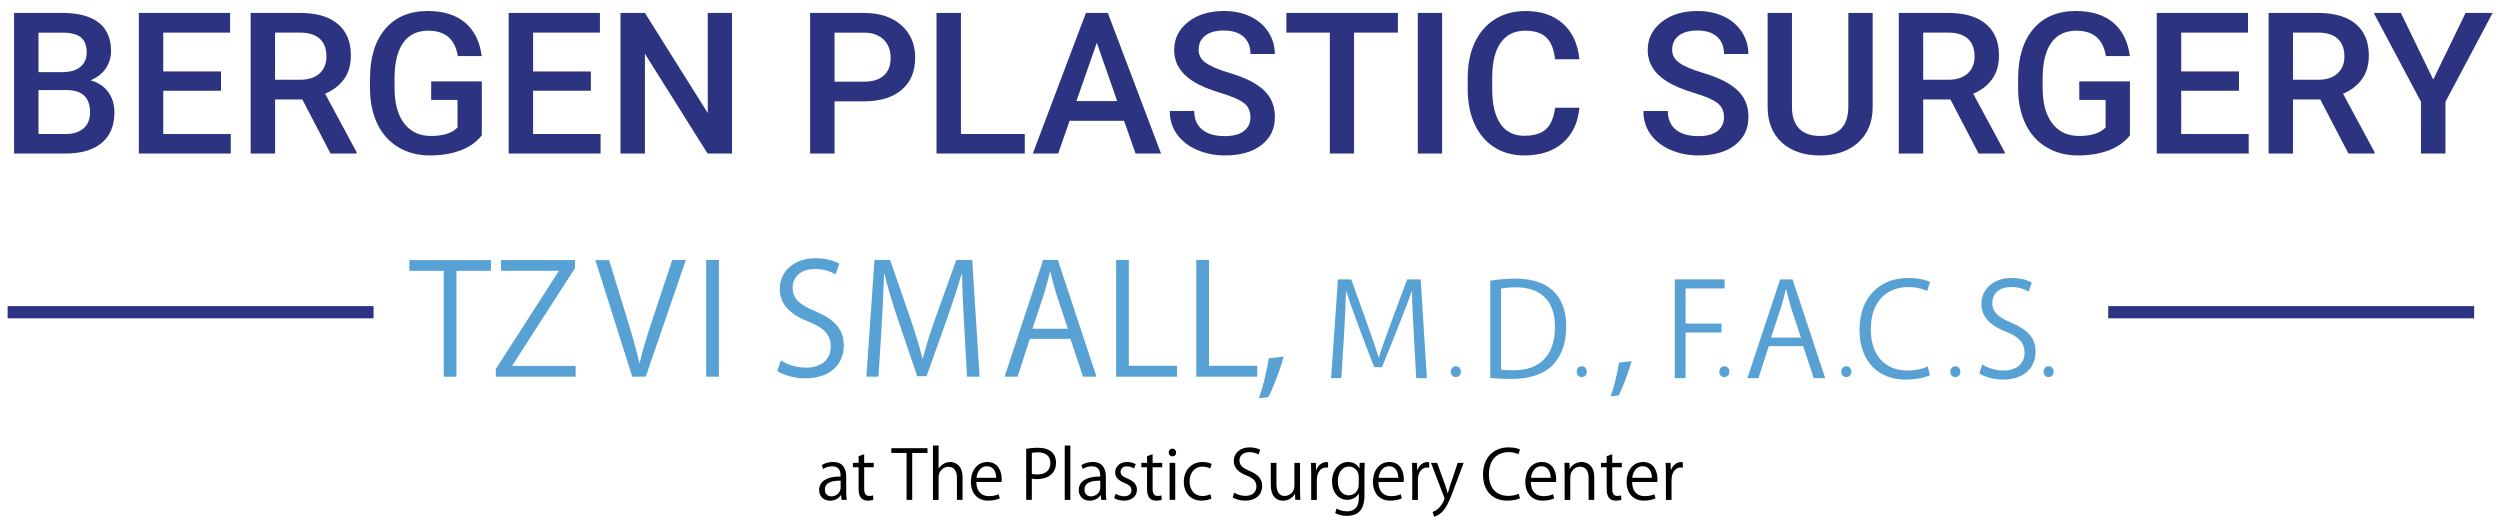 <?xml version="1.0" encoding="utf-8"?>
<!-- Generator: Adobe Illustrator 25.2.1, SVG Export Plug-In . SVG Version: 6.00 Build 0)  -->
<svg version="1.1" id="Layer_1" xmlns="http://www.w3.org/2000/svg" xmlns:xlink="http://www.w3.org/1999/xlink" x="0px" y="0px"
	 viewBox="0 0 2000 425" style="enable-background:new 0 0 2000 425;" xml:space="preserve">
<style type="text/css">
	.st0{fill:#010101;}
	.st1{fill:#2C3481;}
	.st2{fill:#58A1D4;}
</style>
<g>
	<g>
		<path class="st0" d="M676.97,392.85c0,2.45,0.06,5,0.44,7.07h-4.13l-0.43-3.81h-0.16c-1.52,2.34-4.56,4.45-8.75,4.45
			c-5.65,0-8.64-4.13-8.64-8.42c0-7.12,6.2-10.98,17.18-10.93c0-2.5,0-8.15-6.74-8.15c-2.55,0-5.22,0.71-7.23,2.12l-1.09-3.1
			c2.39-1.58,5.71-2.5,9.02-2.5c8.37,0,10.54,5.93,10.54,11.8V392.85z M672.52,384.53c-5.6,0-12.61,0.81-12.61,7.06
			c0,3.81,2.39,5.49,5.11,5.49c4.4,0,7.5-3.37,7.5-6.96V384.53z"/>
		<path class="st0" d="M686.88,364.91l4.46-1.52v6.9H699v3.53h-7.66v17.12c0,3.75,1.14,5.82,4.02,5.82c1.36,0,2.28-0.17,3.04-0.44
			l0.27,3.48c-0.98,0.44-2.5,0.71-4.4,0.71c-7.17,0-7.39-6.52-7.39-9.67v-17.01h-4.56v-3.53h4.56V364.91z"/>
		<path class="st0" d="M742,362.36h-12.23v37.56h-4.51v-37.56h-12.17v-3.81H742V362.36z"/>
		<path class="st0" d="M770.06,399.92h-4.51v-17.5c0-4.84-1.74-9.02-6.85-9.02c-3.48,0-7.83,2.88-7.83,8.32v18.21h-4.51v-43.48h4.51
			v18.43h0.11c1.96-3.26,5.54-5.27,9.18-5.27c3.64,0,9.89,2.23,9.89,12.28V399.92z"/>
		<path class="st0" d="M799.8,398.67c-1.69,0.81-4.78,1.84-9.29,1.84c-8.64,0-13.81-6.08-13.81-14.94c0-9.29,5.22-15.98,13.21-15.98
			c9.13,0,11.47,8.37,11.47,13.53c0,1.03-0.05,1.8-0.11,2.5H781.1c0.05,8.21,4.73,11.3,10.05,11.3c3.7,0,5.93-0.76,7.77-1.52
			L799.8,398.67z M796.92,382.25c0.05-4.02-1.63-9.24-7.45-9.24c-5.43,0-7.83,5.17-8.26,9.24H796.92z"/>
		<path class="st0" d="M820.96,359.04c2.39-0.43,5.54-0.81,9.4-0.81c13.37,0,14.46,8.59,14.46,11.85c0,9.73-7.77,13.21-15.11,13.21
			c-1.58,0-2.99-0.05-4.24-0.38v17.01h-4.51V359.04z M825.47,379.15c1.14,0.33,2.61,0.43,4.35,0.43c6.52,0,10.49-3.26,10.49-9.19
			c0-5.92-4.24-8.53-9.89-8.53c-2.28,0-3.97,0.22-4.95,0.43V379.15z"/>
		<path class="st0" d="M856.3,399.92h-4.51v-43.48h4.51V399.92z"/>
		<path class="st0" d="M884.68,392.85c0,2.45,0.06,5,0.44,7.07h-4.13l-0.43-3.81h-0.16c-1.52,2.34-4.56,4.45-8.75,4.45
			c-5.65,0-8.64-4.13-8.64-8.42c0-7.12,6.2-10.98,17.18-10.93c0-2.5,0-8.15-6.74-8.15c-2.55,0-5.22,0.71-7.23,2.12l-1.09-3.1
			c2.39-1.58,5.71-2.5,9.02-2.5c8.37,0,10.54,5.93,10.54,11.8V392.85z M880.22,384.53c-5.6,0-12.61,0.81-12.61,7.06
			c0,3.81,2.39,5.49,5.11,5.49c4.4,0,7.5-3.37,7.5-6.96V384.53z"/>
		<path class="st0" d="M907.24,374.81c-1.09-0.71-3.1-1.74-5.76-1.74c-3.26,0-5,2.01-5,4.4c0,2.55,1.69,3.75,5.49,5.38
			c4.78,1.96,7.56,4.45,7.56,8.91c0,5.27-4.02,8.75-10.49,8.75c-2.93,0-5.76-0.81-7.77-2.01l1.25-3.48
			c1.58,0.92,4.13,2.01,6.68,2.01c3.97,0,5.93-2.12,5.93-4.78c0-2.77-1.58-4.29-5.49-5.87c-5-2.01-7.55-4.79-7.55-8.37
			c0-4.62,3.7-8.43,9.67-8.43c2.83,0,5.22,0.81,6.8,1.8L907.24,374.81z"/>
		<path class="st0" d="M917.63,364.91l4.46-1.52v6.9h7.66v3.53h-7.66v17.12c0,3.75,1.14,5.82,4.02,5.82c1.36,0,2.28-0.17,3.04-0.44
			l0.27,3.48c-0.98,0.44-2.5,0.71-4.4,0.71c-7.17,0-7.39-6.52-7.39-9.67v-17.01h-4.56v-3.53h4.56V364.91z"/>
		<path class="st0" d="M937.91,365.08c-1.74,0-2.94-1.36-2.94-3.1c0-1.69,1.25-3.04,2.99-3.04c1.79,0,2.93,1.36,2.93,3.04
			C940.9,363.88,939.65,365.08,937.91,365.08z M940.19,399.92h-4.51v-29.62h4.51V399.92z"/>
		<path class="st0" d="M969.17,398.83c-1.3,0.65-4.24,1.68-8.04,1.68c-8.48,0-14.08-6.03-14.08-15.11c0-9.13,6.03-15.82,15.16-15.82
			c3.32,0,5.98,0.98,7.12,1.58l-1.14,3.64c-1.25-0.71-3.21-1.52-6.09-1.52c-6.85,0-10.44,5.49-10.44,11.85
			c0,7.17,4.29,11.68,10.27,11.68c2.93,0,4.94-0.81,6.41-1.47L969.17,398.83z"/>
		<path class="st0" d="M1006.8,363.61c-1.2-0.76-3.81-1.9-7.28-1.9c-5.76,0-7.94,3.53-7.94,6.52c0,4.07,2.5,6.14,8.04,8.48
			c6.68,2.83,10.11,6.25,10.11,12.17c0,6.58-4.78,11.63-13.69,11.63c-3.75,0-7.83-1.14-9.89-2.61l1.25-3.75
			c2.23,1.47,5.54,2.55,8.91,2.55c5.54,0,8.8-2.99,8.8-7.45c0-4.07-2.23-6.58-7.61-8.75c-6.25-2.34-10.49-5.98-10.49-11.69
			c0-6.3,5.11-10.92,12.66-10.92c3.91,0,6.9,0.98,8.48,1.96L1006.8,363.61z"/>
		<path class="st0" d="M1040.02,392.03c0,3.04,0.16,5.6,0.27,7.88h-4.07l-0.22-4.67h-0.16c-1.36,2.34-4.41,5.32-9.46,5.32
			c-4.45,0-9.73-2.55-9.73-12.77v-17.5h4.51v16.69c0,5.76,1.68,9.79,6.63,9.79c3.53,0,7.72-2.83,7.72-8.04v-18.43h4.51V392.03z"/>
		<path class="st0" d="M1062.48,374.1c-0.49-0.05-0.98-0.11-1.63-0.11c-4.89,0-7.39,4.84-7.39,9.84v16.09h-4.51v-20.76
			c0-3.15-0.06-6.03-0.22-8.86h3.97l0.22,5.71h0.16c1.31-3.7,4.41-6.36,8.04-6.36c0.49,0,0.87,0.11,1.36,0.17V374.1z"/>
		<path class="st0" d="M1091.83,370.24c-0.17,2.12-0.27,4.51-0.27,8.15v17.29c0,5.16-0.11,17.01-14.13,17.01
			c-3.37,0-7.07-0.81-9.29-2.34l1.2-3.53c1.9,1.14,4.78,2.23,8.31,2.23c5.43,0,9.4-2.88,9.4-10.7v-3.53h-0.11
			c-1.52,2.77-4.67,5.05-9.19,5.05c-7.06,0-12.12-6.25-12.12-14.57c0-10.27,6.42-15.71,12.83-15.71c5.05,0,7.72,2.72,8.97,5.11h0.11
			l0.22-4.46H1091.83z M1087,381.65c0-5.17-3.75-8.43-7.88-8.43c-5.22,0-8.86,4.62-8.86,11.79c0,6.31,3.04,11.25,8.81,11.25
			c3.37,0,7.93-2.55,7.93-8.69V381.65z"/>
		<path class="st0" d="M1121.47,398.67c-1.69,0.81-4.79,1.84-9.29,1.84c-8.64,0-13.81-6.08-13.81-14.94
			c0-9.29,5.22-15.98,13.21-15.98c9.13,0,11.47,8.37,11.47,13.53c0,1.03-0.05,1.8-0.11,2.5h-20.17c0.06,8.21,4.73,11.3,10.05,11.3
			c3.7,0,5.93-0.76,7.78-1.52L1121.47,398.67z M1118.59,382.25c0.05-4.02-1.63-9.24-7.45-9.24c-5.43,0-7.83,5.17-8.26,9.24H1118.59z
			"/>
		<path class="st0" d="M1143.33,374.1c-0.49-0.05-0.98-0.11-1.63-0.11c-4.89,0-7.39,4.84-7.39,9.84v16.09h-4.51v-20.76
			c0-3.15-0.06-6.03-0.22-8.86h3.97l0.22,5.71h0.16c1.31-3.7,4.41-6.36,8.04-6.36c0.49,0,0.87,0.11,1.36,0.17V374.1z"/>
		<path class="st0" d="M1170.94,370.29l-7.88,20.98c-3.53,9.62-6.03,15.17-9.73,18.65c-2.5,2.28-4.95,3.21-6.03,3.48l-1.25-3.81
			c6.9-2.56,9.57-10.05,9.57-10.65c0-0.27-0.11-0.71-0.33-1.25l-10.49-27.39h4.94l6.47,17.99c0.76,2.06,1.41,4.4,1.9,6.2h0.17
			c0.49-1.8,1.2-4.02,1.9-6.31l5.98-17.88H1170.94z"/>
		<path class="st0" d="M1215.96,398.67c-1.9,0.92-5.6,1.84-10.32,1.84c-10.65,0-19.24-6.9-19.24-20.92
			c0-13.37,8.31-21.69,20.44-21.69c4.94,0,7.83,1.03,9.13,1.68l-1.2,3.81c-1.9-0.92-4.57-1.68-7.83-1.68
			c-9.4,0-15.82,6.3-15.82,17.72c0,10.87,5.87,17.28,15.54,17.28c3.15,0,6.25-0.7,8.32-1.68L1215.96,398.67z"/>
		<path class="st0" d="M1243.37,398.67c-1.69,0.81-4.79,1.84-9.29,1.84c-8.64,0-13.81-6.08-13.81-14.94
			c0-9.29,5.22-15.98,13.21-15.98c9.13,0,11.47,8.37,11.47,13.53c0,1.03-0.05,1.8-0.11,2.5h-20.17c0.06,8.21,4.73,11.3,10.05,11.3
			c3.7,0,5.93-0.76,7.78-1.52L1243.37,398.67z M1240.49,382.25c0.05-4.02-1.63-9.24-7.45-9.24c-5.43,0-7.83,5.17-8.26,9.24H1240.49z
			"/>
		<path class="st0" d="M1275.4,399.92h-4.51v-17.5c0-4.84-1.74-9.07-6.9-9.07c-3.86,0-7.77,3.26-7.77,8.43v18.15h-4.51V377.9
			c0-3.04-0.11-5.27-0.22-7.66h4.02l0.27,4.84h0.11c1.47-2.88,4.89-5.49,9.51-5.49c3.7,0,10,2.23,10,12.28V399.92z"/>
		<path class="st0" d="M1285.36,364.91l4.45-1.52v6.9h7.66v3.53h-7.66v17.12c0,3.75,1.14,5.82,4.02,5.82c1.36,0,2.28-0.17,3.04-0.44
			l0.27,3.48c-0.98,0.44-2.5,0.71-4.4,0.71c-7.18,0-7.39-6.52-7.39-9.67v-17.01h-4.57v-3.53h4.57V364.91z"/>
		<path class="st0" d="M1324.39,398.67c-1.69,0.81-4.79,1.84-9.29,1.84c-8.64,0-13.81-6.08-13.81-14.94
			c0-9.29,5.22-15.98,13.21-15.98c9.13,0,11.47,8.37,11.47,13.53c0,1.03-0.05,1.8-0.11,2.5h-20.17c0.06,8.21,4.73,11.3,10.05,11.3
			c3.7,0,5.93-0.76,7.78-1.52L1324.39,398.67z M1321.5,382.25c0.06-4.02-1.63-9.24-7.45-9.24c-5.43,0-7.83,5.17-8.26,9.24H1321.5z"
			/>
		<path class="st0" d="M1346.25,374.1c-0.49-0.05-0.98-0.11-1.63-0.11c-4.89,0-7.39,4.84-7.39,9.84v16.09h-4.51v-20.76
			c0-3.15-0.06-6.03-0.22-8.86h3.97l0.22,5.71h0.16c1.31-3.7,4.41-6.36,8.04-6.36c0.49,0,0.87,0.11,1.36,0.17V374.1z"/>
	</g>
	<g>
		<g>
			<path class="st1" d="M11.26,122.82V10.34h38.55c12.72,0,22.4,2.55,29.05,7.65c6.64,5.1,9.97,12.7,9.97,22.79
				c0,5.15-1.39,9.79-4.17,13.9c-2.78,4.12-6.85,7.31-12.21,9.58c6.08,1.65,10.78,4.75,14.1,9.31c3.32,4.56,4.98,10.03,4.98,16.42
				c0,10.56-3.39,18.67-10.16,24.33c-6.77,5.67-16.47,8.5-29.09,8.5H11.26z M30.8,57.7h19.16c6.08,0,10.83-1.38,14.25-4.13
				c3.42-2.76,5.14-6.66,5.14-11.7c0-5.56-1.59-9.58-4.75-12.05s-8.1-3.71-14.79-3.71h-19V57.7z M30.8,72.07v35.15h21.71
				c6.13,0,10.92-1.52,14.37-4.56c3.45-3.04,5.18-7.26,5.18-12.67c0-11.69-5.98-17.66-17.92-17.92H30.8z"/>
			<path class="st1" d="M176.8,72.61h-46.19v34.61h54v15.6h-73.54V10.34h73V26.1h-53.46v31.05h46.19V72.61z"/>
			<path class="st1" d="M241.85,79.56h-21.78v43.26h-19.55V10.34h39.55c12.98,0,22.99,2.91,30.05,8.74s10.58,14.25,10.58,25.28
				c0,7.53-1.81,13.83-5.45,18.9c-3.63,5.08-8.69,8.98-15.18,11.71l25.26,46.84v1H264.4L241.85,79.56z M220.06,63.8h20.08
				c6.59,0,11.74-1.66,15.45-4.98c3.71-3.32,5.56-7.87,5.56-13.64c0-6.03-1.71-10.69-5.14-13.98c-3.42-3.29-8.54-4.99-15.33-5.1
				h-20.63V63.8z"/>
			<path class="st1" d="M385.46,108.22c-4.07,5.31-9.71,9.32-16.92,12.05c-7.21,2.73-15.4,4.1-24.57,4.1
				c-9.42,0-17.77-2.14-25.03-6.41c-7.26-4.27-12.86-10.39-16.8-18.35s-5.99-17.24-6.14-27.85v-8.81c0-17,4.07-30.27,12.21-39.82
				c8.14-9.55,19.49-14.33,34.07-14.33c12.51,0,22.45,3.1,29.82,9.31c7.36,6.21,11.79,15.13,13.29,26.77h-19.16
				c-2.16-13.54-10.02-20.32-23.56-20.32c-8.76,0-15.41,3.15-19.97,9.45c-4.56,6.3-6.91,15.55-7.07,27.75v8.64
				c0,12.14,2.56,21.57,7.69,28.29c5.12,6.71,12.24,10.07,21.36,10.07c9.99,0,17.1-2.27,21.32-6.8V79.94h-21.06V65.11h40.52V108.22z
				"/>
			<path class="st1" d="M472.67,72.61h-46.19v34.61h54v15.6h-73.54V10.34h73V26.1h-53.46v31.05h46.19V72.61z"/>
			<path class="st1" d="M585.6,122.82h-19.54l-50.13-79.8v79.8h-19.55V10.34h19.55l50.29,80.11V10.34h19.39V122.82z"/>
			<path class="st1" d="M667.64,81.1v41.71H648.1V10.34h43.03c12.56,0,22.54,3.27,29.93,9.82c7.39,6.55,11.09,15.21,11.09,25.98
				c0,11.03-3.62,19.62-10.85,25.75c-7.24,6.14-17.37,9.2-30.4,9.2H667.64z M667.64,65.35h23.48c6.95,0,12.26-1.64,15.91-4.91
				c3.66-3.27,5.48-7.99,5.48-14.17c0-6.08-1.85-10.93-5.56-14.56c-3.71-3.63-8.81-5.5-15.29-5.6h-24.02V65.35z"/>
			<path class="st1" d="M768.76,107.21h51.06v15.6h-70.61V10.34h19.55V107.21z"/>
			<path class="st1" d="M899.24,96.63h-43.57l-9.11,26.19h-20.32l42.49-112.47h17.53l42.56,112.47h-20.39L899.24,96.63z
				 M861.15,80.87h32.6l-16.3-46.66L861.15,80.87z"/>
			<path class="st1" d="M1000.35,93.85c0-4.94-1.74-8.75-5.21-11.43c-3.48-2.68-9.75-5.38-18.81-8.11
				c-9.06-2.73-16.27-5.77-21.63-9.11c-10.25-6.44-15.37-14.83-15.37-25.18c0-9.06,3.69-16.53,11.09-22.4
				c7.39-5.87,16.98-8.81,28.78-8.81c7.83,0,14.8,1.44,20.93,4.33c6.13,2.89,10.95,6.99,14.45,12.32c3.5,5.33,5.25,11.24,5.25,17.73
				h-19.47c0-5.87-1.84-10.47-5.52-13.79c-3.68-3.32-8.94-4.98-15.8-4.98c-6.39,0-11.34,1.36-14.87,4.09
				c-3.53,2.73-5.29,6.54-5.29,11.43c0,4.12,1.9,7.56,5.71,10.31c3.81,2.76,10.09,5.43,18.85,8.03c8.75,2.6,15.79,5.56,21.09,8.88
				c5.3,3.32,9.19,7.13,11.66,11.43c2.47,4.3,3.71,9.34,3.71,15.1c0,9.37-3.59,16.83-10.78,22.36c-7.18,5.54-16.93,8.3-29.24,8.3
				c-8.14,0-15.62-1.51-22.44-4.52c-6.83-3.01-12.13-7.17-15.92-12.48c-3.79-5.3-5.68-11.48-5.68-18.54h19.54
				c0,6.39,2.12,11.33,6.34,14.83c4.22,3.5,10.27,5.25,18.15,5.25c6.8,0,11.91-1.38,15.33-4.13
				C998.64,102.03,1000.35,98.38,1000.35,93.85z"/>
			<path class="st1" d="M1118.32,26.1h-35.07v96.72h-19.39V26.1h-34.76V10.34h89.22V26.1z"/>
			<path class="st1" d="M1153.7,122.82h-19.47V10.34h19.47V122.82z"/>
			<path class="st1" d="M1263.54,86.2c-1.13,12-5.56,21.36-13.29,28.08c-7.73,6.72-18,10.08-30.82,10.08
				c-8.96,0-16.85-2.12-23.68-6.37s-12.09-10.29-15.8-18.12c-3.71-7.83-5.64-16.92-5.79-27.27V62.1c0-10.61,1.88-19.96,5.64-28.04
				c3.76-8.08,9.16-14.32,16.18-18.69c7.03-4.38,15.15-6.57,24.37-6.57c12.41,0,22.4,3.36,29.97,10.08s11.98,16.24,13.21,28.54
				h-19.47c-0.93-8.08-3.28-13.92-7.07-17.5s-9.34-5.37-16.65-5.37c-8.5,0-15.02,3.1-19.58,9.32c-4.56,6.21-6.89,15.32-6.99,27.33
				v9.97c0,12.17,2.17,21.44,6.53,27.84c4.35,6.39,10.73,9.59,19.12,9.59c7.68,0,13.44-1.73,17.3-5.18
				c3.87-3.45,6.31-9.19,7.34-17.23H1263.54z"/>
			<path class="st1" d="M1379.19,93.85c0-4.94-1.74-8.75-5.21-11.43c-3.48-2.68-9.75-5.38-18.81-8.11
				c-9.06-2.73-16.27-5.77-21.63-9.11c-10.25-6.44-15.37-14.83-15.37-25.18c0-9.06,3.69-16.53,11.09-22.4
				c7.39-5.87,16.98-8.81,28.78-8.81c7.83,0,14.8,1.44,20.93,4.33c6.13,2.89,10.95,6.99,14.45,12.32c3.5,5.33,5.25,11.24,5.25,17.73
				h-19.47c0-5.87-1.84-10.47-5.52-13.79s-8.95-4.98-15.8-4.98c-6.39,0-11.34,1.36-14.87,4.09c-3.53,2.73-5.29,6.54-5.29,11.43
				c0,4.12,1.9,7.56,5.72,10.31c3.81,2.76,10.09,5.43,18.85,8.03c8.75,2.6,15.79,5.56,21.09,8.88c5.3,3.32,9.19,7.13,11.66,11.43
				c2.47,4.3,3.71,9.34,3.71,15.1c0,9.37-3.59,16.83-10.78,22.36c-7.18,5.54-16.93,8.3-29.24,8.3c-8.14,0-15.62-1.51-22.44-4.52
				c-6.82-3.01-12.13-7.17-15.91-12.48c-3.79-5.3-5.67-11.48-5.67-18.54h19.54c0,6.39,2.11,11.33,6.33,14.83
				c4.22,3.5,10.27,5.25,18.15,5.25c6.8,0,11.91-1.38,15.33-4.13C1377.47,102.03,1379.19,98.38,1379.19,93.85z"/>
			<path class="st1" d="M1498.15,10.34v75.16c0,11.95-3.82,21.41-11.47,28.39c-7.65,6.98-17.83,10.47-30.55,10.47
				c-12.88,0-23.1-3.44-30.67-10.31c-7.57-6.88-11.36-16.42-11.36-28.62V10.34h19.47v75.24c0,7.52,1.9,13.26,5.71,17.23
				c3.81,3.97,9.43,5.95,16.84,5.95c15.03,0,22.55-7.93,22.55-23.79V10.34H1498.15z"/>
			<path class="st1" d="M1560.33,79.56h-21.78v43.26h-19.54V10.34h39.55c12.97,0,22.99,2.91,30.05,8.74
				c7.05,5.82,10.58,14.25,10.58,25.28c0,7.53-1.82,13.83-5.45,18.9c-3.63,5.08-8.69,8.98-15.18,11.71l25.26,46.84v1h-20.94
				L1560.33,79.56z M1538.55,63.8h20.09c6.59,0,11.74-1.66,15.45-4.98c3.71-3.32,5.56-7.87,5.56-13.64c0-6.03-1.71-10.69-5.14-13.98
				c-3.43-3.29-8.53-4.99-15.33-5.1h-20.63V63.8z"/>
			<path class="st1" d="M1703.94,108.22c-4.07,5.31-9.71,9.32-16.92,12.05c-7.21,2.73-15.4,4.1-24.56,4.1
				c-9.42,0-17.77-2.14-25.03-6.41c-7.26-4.27-12.86-10.39-16.8-18.35c-3.94-7.96-5.99-17.24-6.14-27.85v-8.81
				c0-17,4.07-30.27,12.2-39.82c8.14-9.55,19.49-14.33,34.07-14.33c12.51,0,22.45,3.1,29.82,9.31c7.36,6.21,11.79,15.13,13.29,26.77
				h-19.16c-2.16-13.54-10.02-20.32-23.56-20.32c-8.76,0-15.41,3.15-19.97,9.45c-4.56,6.3-6.91,15.55-7.07,27.75v8.64
				c0,12.14,2.56,21.57,7.69,28.29s12.24,10.07,21.36,10.07c9.99,0,17.1-2.27,21.32-6.8V79.94h-21.06V65.11h40.53V108.22z"/>
			<path class="st1" d="M1791.15,72.61h-46.19v34.61h54v15.6h-73.54V10.34h73V26.1h-53.46v31.05h46.19V72.61z"/>
			<path class="st1" d="M1856.2,79.56h-21.78v43.26h-19.54V10.34h39.55c12.97,0,22.99,2.91,30.05,8.74
				c7.05,5.82,10.58,14.25,10.58,25.28c0,7.53-1.82,13.83-5.45,18.9c-3.63,5.08-8.69,8.98-15.18,11.71l25.26,46.84v1h-20.94
				L1856.2,79.56z M1834.42,63.8h20.09c6.59,0,11.74-1.66,15.45-4.98c3.71-3.32,5.56-7.87,5.56-13.64c0-6.03-1.71-10.69-5.14-13.98
				c-3.43-3.29-8.53-4.99-15.33-5.1h-20.63V63.8z"/>
			<path class="st1" d="M1946.58,63.65l25.88-53.3h21.63l-37.7,71.07v41.41h-19.62V81.41l-37.78-71.07h21.71L1946.58,63.65z"/>
		</g>
		<path class="st2" d="M392.74,216.67h-27.57v84.68H355v-84.68h-27.45v-8.58h65.2V216.67z"/>
		<path class="st2" d="M460.02,214.46l-50.12,77.82v0.49h50.61v8.58h-63.85v-6.13l50.25-78.19v-0.37h-46.08v-8.58h59.19V214.46z"/>
		<path class="st2" d="M548.7,207.97l-32.11,93.38h-10.79l-29.53-93.26h11.03l14.34,46.81c3.92,12.62,7.35,24.39,9.8,35.29h0.37
			c2.45-10.91,6.25-23.04,10.42-35.29l15.56-46.94H548.7z"/>
		<path class="st2" d="M564.95,207.97h10.17v93.38h-10.17V207.97z"/>
		<path class="st2" d="M668.41,219.49c-2.7-1.72-8.58-4.29-16.42-4.29c-12.99,0-17.89,7.96-17.89,14.7
			c0,9.19,5.64,13.85,18.14,19.12c15.07,6.37,22.79,14.09,22.79,27.45c0,14.83-10.78,26.22-30.88,26.22
			c-8.46,0-17.65-2.57-22.31-5.88l2.82-8.46c5.02,3.31,12.5,5.76,20.1,5.76c12.5,0,19.85-6.74,19.85-16.79
			c0-9.19-5.02-14.83-17.16-19.73c-14.09-5.27-23.65-13.48-23.65-26.35c0-14.22,11.52-24.63,28.55-24.63
			c8.82,0,15.57,2.21,19.12,4.41L668.41,219.49z"/>
		<path class="st2" d="M783.67,301.35h-10.05l-2.33-42.03c-0.73-13.36-1.71-30.64-1.59-40.2h-0.37
			c-3.06,10.54-6.86,22.06-11.4,35.05l-16.67,46.81h-7.48l-15.56-45.83c-4.53-13.48-8.09-25.25-10.66-36.03h-0.37
			c-0.24,11.4-0.98,26.84-1.84,41.18l-2.57,41.05h-9.68l6.49-93.38h12.5l16.42,47.43c3.92,11.64,6.99,21.57,9.44,31.25h0.37
			c2.33-9.44,5.51-19.24,9.68-31.25l17.03-47.43h12.74L783.67,301.35z"/>
		<path class="st2" d="M877.19,301.35H866.4l-10.05-30.27h-32.48l-9.8,30.27h-10.42l30.88-93.38h11.76L877.19,301.35z
			 M854.27,262.99l-9.19-27.7c-1.96-6.37-3.55-12.25-4.78-17.77h-0.37c-1.22,5.64-2.94,11.52-4.66,17.4l-9.31,28.06H854.27z"/>
		<path class="st2" d="M941.68,301.35h-48.78v-93.38h10.17v84.68h38.6V301.35z"/>
		<path class="st2" d="M1005.81,301.35h-48.78v-93.38h10.17v84.68h38.6V301.35z"/>
		<path class="st2" d="M1026.94,285.29c-3.06,11.28-9.07,26.72-12.38,32.48l-7.47,0.86c2.82-7.47,6.5-22.3,7.96-31.99
			L1026.94,285.29z"/>
		<path class="st2" d="M1141.48,302.52h-8.5l-1.97-35.57c-0.62-11.3-1.45-25.92-1.35-34.01h-0.31
			c-2.59,8.92-23.74,60.79-23.74,60.79h-6.32c0,0-20.01-51.67-22.19-60.79h-0.31c-0.21,9.64-0.83,22.71-1.56,34.84l-2.17,34.74
			h-8.19l5.5-79.01h10.58c0,0,19.81,54.14,21.88,62.33h0.31c1.97-7.98,22.6-62.33,22.6-62.33h10.79L1141.48,302.52z"/>
		<path class="st2" d="M1160.65,297.39c0-2.57,1.69-4.39,4.05-4.39c2.36,0,3.99,1.82,3.99,4.39c0,2.43-1.55,4.26-4.05,4.26
			C1162.06,301.65,1160.65,299.62,1160.65,297.39z"/>
		<path class="st2" d="M1261.38,297.39c0-2.57,1.69-4.39,4.05-4.39c2.36,0,3.99,1.82,3.99,4.39c0,2.43-1.55,4.26-4.05,4.26
			C1262.8,301.65,1261.38,299.62,1261.38,297.39z"/>
		<path class="st2" d="M1375.44,297.39c0-2.57,1.69-4.39,4.05-4.39c2.36,0,3.99,1.82,3.99,4.39c0,2.43-1.55,4.26-4.05,4.26
			C1376.86,301.65,1375.44,299.62,1375.44,297.39z"/>
		<path class="st2" d="M1473.03,297.39c0-2.57,1.69-4.39,4.05-4.39c2.36,0,3.99,1.82,3.99,4.39c0,2.43-1.55,4.26-4.05,4.26
			C1474.45,301.65,1473.03,299.62,1473.03,297.39z"/>
		<path class="st2" d="M1560.23,297.39c0-2.57,1.69-4.39,4.05-4.39c2.36,0,3.99,1.82,3.99,4.39c0,2.43-1.55,4.26-4.05,4.26
			C1561.65,301.65,1560.23,299.62,1560.23,297.39z"/>
		<path class="st2" d="M1634.87,297.39c0-2.57,1.69-4.39,4.05-4.39c2.36,0,3.99,1.82,3.99,4.39c0,2.43-1.55,4.26-4.05,4.26
			C1636.28,301.65,1634.87,299.62,1634.87,297.39z"/>
		<path class="st2" d="M1192.23,224.55c5.81-0.93,12.55-1.66,19.91-1.66c31.73,0,40.85,18.77,40.85,38.16
			c0,12.55-3.32,23.23-10.79,31c-6.94,7.15-18.46,11.09-32.87,11.09c-6.53,0-12.13-0.21-17.11-0.83V224.55z M1200.84,295.68
			c2.59,0.41,6.32,0.52,10.06,0.52c21.36,0,33.07-12.13,33.07-34.74c0-20.53-10.99-31.62-31.52-31.62c-4.98,0-8.92,0.52-11.62,1.04
			V295.68z"/>
		<path class="st2" d="M1305.28,288.94c-2.59,9.54-7.67,22.61-10.47,27.48l-6.32,0.73c2.39-6.32,5.5-18.87,6.74-27.06
			L1305.28,288.94z"/>
		<path class="st2" d="M1339.86,302.52v-79.01h39.82v7.26h-31.21v28.1h28.72v7.15h-28.72v36.5H1339.86z"/>
		<path class="st2" d="M1460.17,302.52h-9.13l-8.5-25.61h-27.48l-8.3,25.61h-8.81l26.13-79.01h9.95L1460.17,302.52z M1440.78,270.07
			l-7.78-23.43c-1.66-5.39-3.01-10.37-4.04-15.04h-0.31c-1.04,4.77-2.49,9.75-3.94,14.72l-7.88,23.75H1440.78z"/>
		<path class="st2" d="M1544.01,300.14c-3.63,1.76-10.68,3.53-19.7,3.53c-20.32,0-36.7-13.17-36.7-39.92
			c0-25.51,15.86-41.37,38.98-41.37c9.44,0,14.93,1.97,17.42,3.22l-2.28,7.26c-3.63-1.76-8.71-3.21-14.93-3.21
			c-17.94,0-30.17,12.03-30.17,33.8c0,20.74,11.2,32.97,29.65,32.97c6.02,0,11.93-1.35,15.86-3.22L1544.01,300.14z"/>
		<path class="st2" d="M1622.88,233.26c-2.28-1.45-7.26-3.63-13.9-3.63c-10.99,0-15.14,6.74-15.14,12.44
			c0,7.78,4.77,11.72,15.34,16.18c12.76,5.39,19.29,11.92,19.29,23.23c0,12.55-9.13,22.19-26.13,22.19
			c-7.16,0-14.93-2.18-18.87-4.98l2.38-7.15c4.25,2.8,10.58,4.87,17,4.87c10.58,0,16.8-5.7,16.8-14.21c0-7.78-4.25-12.55-14.52-16.7
			c-11.92-4.46-20.01-11.41-20.01-22.29c0-12.03,9.75-20.84,24.16-20.84c7.46,0,13.17,1.87,16.18,3.73L1622.88,233.26z"/>
		<rect x="6.09" y="244.88" class="st1" width="292.77" height="9.78"/>
		<rect x="1686.56" y="244.88" class="st1" width="292.77" height="9.78"/>
	</g>
</g>
</svg>
